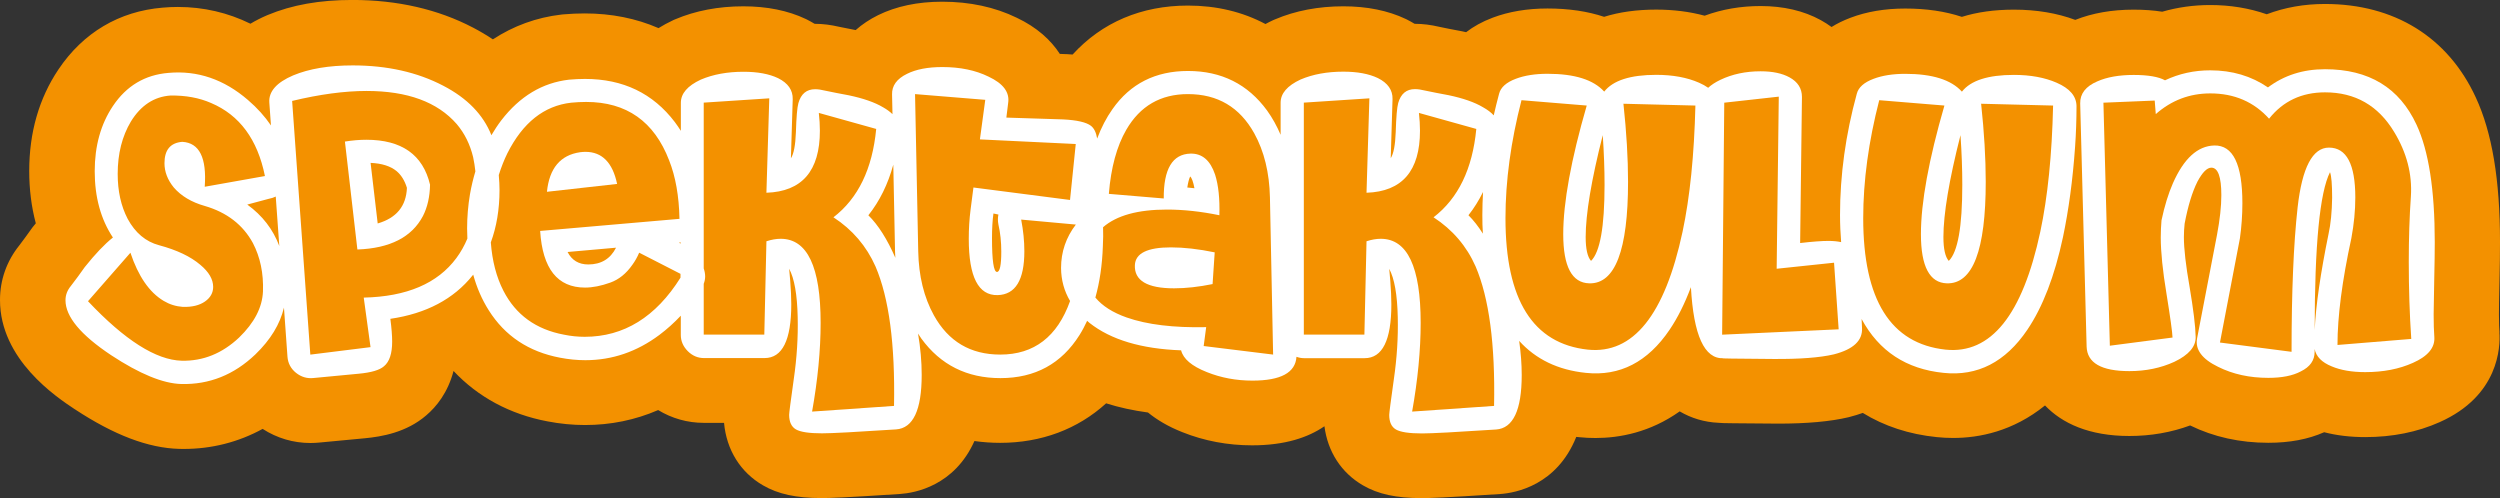 <?xml version="1.0" encoding="UTF-8" standalone="no"?><!-- Generator: Adobe Illustrator 26.0.3, SVG Export Plug-In . SVG Version: 6.00 Build 0)  --><svg xmlns="http://www.w3.org/2000/svg" xmlns:cc="http://creativecommons.org/ns#" xmlns:dc="http://purl.org/dc/elements/1.1/" xmlns:inkscape="http://www.inkscape.org/namespaces/inkscape" xmlns:rdf="http://www.w3.org/1999/02/22-rdf-syntax-ns#" xmlns:sodipodi="http://sodipodi.sourceforge.net/DTD/sodipodi-0.dtd" xmlns:svg="http://www.w3.org/2000/svg" xmlns:xlink="http://www.w3.org/1999/xlink" height="93.91" id="Ebene_1" inkscape:version="0.92.2 (5c3e80d, 2017-08-06)" sodipodi:docname="logo-spektakulum.svg" version="1.1" viewBox="0 0 471.35 93.91" width="471.35" x="0px" xml:space="preserve" y="0px"><rect x="0" y="0" width="471.35" height="93.91" fill="#333333" stroke="none"/><defs id="defs27"/><sodipodi:namedview bordercolor="#666666" borderopacity="1" gridtolerance="10" guidetolerance="10" id="namedview25" inkscape:current-layer="Ebene_1" inkscape:cx="261.14142" inkscape:cy="-18.670463" inkscape:pageopacity="0" inkscape:pageshadow="2" inkscape:window-height="1321" inkscape:window-maximized="1" inkscape:window-width="2400" inkscape:window-x="2391" inkscape:window-y="-6" inkscape:zoom="2.2426716" objecttolerance="10" pagecolor="#ffffff" showgrid="false"/><style id="style2" type="text/css">
	.st0{clip-path:url(#SVGID_00000157280461703329595500000010383159238631807423_);fill:#F39100;}
	.st1{clip-path:url(#SVGID_00000157280461703329595500000010383159238631807423_);fill:#FFFFFF;}
</style><g id="g22" transform="translate(-185.14,-250.49)"><defs id="defs5"><rect height="93.93" id="SVGID_1_" width="471.36" x="185.13" y="250.49"/></defs><clipPath id="SVGID_00000077282027860791804260000012261119820734085038_"><use height="100%" id="use7" style="overflow:visible" width="100%" x="0" xlink:href="#SVGID_1_" y="0"/></clipPath><path clip-path="url(#SVGID_00000077282027860791804260000012261119820734085038_)" d="m 656.39,313.17 v -0.06 c -0.04,-0.58 -0.1,-1.62 -0.1,-3.35 0,-1.16 0.03,-3.25 0.1,-6.22 0.07,-3.2 0.1,-5.62 0.1,-7.42 0,-11.72 -1.49,-20.64 -4.57,-27.27 -5.24,-11.35 -15.34,-17.61 -28.43,-17.61 -3.91,0 -7.58,0.65 -10.98,1.94 -3.33,-1.16 -6.89,-1.74 -10.65,-1.74 -3.12,0 -6.15,0.42 -9.05,1.26 -1.63,-0.26 -3.42,-0.39 -5.39,-0.39 -4.1,0 -7.79,0.65 -11.01,1.93 -3.44,-1.28 -7.33,-1.93 -11.56,-1.93 -3.67,0 -6.95,0.46 -9.82,1.36 -3.12,-1.04 -6.68,-1.57 -10.67,-1.57 -3.81,0 -7.28,0.58 -10.33,1.74 -1.35,0.51 -2.53,1.09 -3.57,1.74 -0.64,-0.47 -1.32,-0.9 -2.04,-1.3 -3.21,-1.76 -7.03,-2.65 -11.34,-2.65 -3.75,0 -7.28,0.61 -10.55,1.82 -2.81,-0.76 -5.87,-1.15 -9.13,-1.15 -3.67,0 -6.95,0.46 -9.82,1.36 -3.12,-1.04 -6.68,-1.57 -10.67,-1.57 -3.81,0 -7.28,0.58 -10.33,1.73 -2.02,0.76 -3.67,1.7 -5.02,2.74 -0.27,-0.06 -0.54,-0.12 -0.81,-0.18 l -0.16,-0.03 -0.16,-0.03 c -1.31,-0.24 -2.62,-0.49 -3.91,-0.77 -1.62,-0.38 -3.12,-0.57 -4.6,-0.57 h -0.07 c -0.46,-0.28 -0.93,-0.54 -1.42,-0.79 l -0.12,-0.06 -0.12,-0.06 c -3.35,-1.59 -7.32,-2.39 -11.78,-2.39 -4.68,0 -9.01,0.82 -12.85,2.45 l -0.2,0.08 -0.2,0.09 c -0.5,0.23 -0.98,0.47 -1.43,0.72 -4.32,-2.3 -9.23,-3.48 -14.61,-3.48 -8.77,0 -16.22,3.17 -21.75,9.23 -0.41,-0.03 -0.81,-0.06 -1.2,-0.08 h -0.08 -0.08 c -0.35,-0.01 -0.7,-0.03 -1.05,-0.04 -1.69,-2.61 -4.32,-5.02 -8.13,-6.82 -4.13,-2.01 -8.86,-3.02 -14.05,-3.02 -4.61,0 -8.68,0.86 -12.09,2.54 -1.58,0.78 -2.99,1.72 -4.22,2.81 -1.03,-0.19 -2.06,-0.4 -3.07,-0.61 -1.62,-0.38 -3.13,-0.57 -4.6,-0.57 h -0.07 c -0.46,-0.28 -0.93,-0.54 -1.42,-0.79 l -0.12,-0.06 -0.12,-0.06 c -3.35,-1.59 -7.32,-2.39 -11.78,-2.39 -4.69,0 -9.01,0.82 -12.85,2.45 l -0.2,0.08 -0.19,0.09 c -1,0.47 -1.92,0.97 -2.75,1.49 -4.2,-1.83 -8.87,-2.77 -13.91,-2.77 -1.32,0 -2.69,0.06 -4.08,0.18 l -0.18,0.02 -0.18,0.02 c -4.65,0.54 -8.99,2.12 -12.88,4.67 -1.18,-0.79 -2.43,-1.53 -3.75,-2.22 -6.6,-3.45 -14.26,-5.21 -22.73,-5.21 -6.18,0 -11.4,0.93 -15.96,2.83 l -0.05,0.02 -0.05,0.02 c -1.17,0.5 -2.22,1.04 -3.17,1.61 -4.28,-2.1 -8.86,-3.16 -13.68,-3.16 -0.95,0 -1.92,0.04 -2.88,0.13 -8.19,0.68 -14.98,4.71 -19.64,11.65 -3.66,5.45 -5.51,11.89 -5.51,19.15 0,3.48 0.42,6.77 1.24,9.86 -0.14,0.17 -0.28,0.35 -0.43,0.53 l -0.24,0.3 -0.22,0.31 c -0.73,1.03 -1.47,2.04 -2.2,3 -2.4,2.98 -3.66,6.54 -3.66,10.32 0,11.23 10.61,18.28 14.09,20.59 l 0.02,0.01 0.02,0.01 c 7.4,4.87 13.83,7.31 19.68,7.46 0.29,0.01 0.57,0.01 0.85,0.01 5.28,0 10.31,-1.29 14.86,-3.78 2.71,1.75 5.79,2.66 9.01,2.66 0.58,0 1.16,-0.03 1.74,-0.09 2.85,-0.27 5.67,-0.53 8.48,-0.8 3.19,-0.3 7.85,-1.08 11.6,-4.31 1.93,-1.64 4.09,-4.29 5.16,-8.38 4.61,4.91 10.63,8.16 17.71,9.5 2.37,0.46 4.76,0.69 7.09,0.69 4.83,0 9.44,-0.94 13.78,-2.82 2.58,1.57 5.52,2.41 8.59,2.41 h 3.83 c 0.46,5.07 3.07,9.31 7.34,11.78 2.86,1.66 6.27,2.4 11.07,2.4 1.36,0 4.37,-0.08 14.78,-0.77 2.82,-0.19 10.23,-1.53 14.02,-9.98 1.57,0.22 3.19,0.34 4.85,0.34 7.78,0 14.65,-2.6 19.98,-7.45 2.45,0.78 5.08,1.35 7.89,1.73 1.68,1.37 3.8,2.65 6.49,3.71 4.1,1.64 8.53,2.48 13.14,2.48 6.25,0 10.6,-1.5 13.64,-3.6 0.61,4.79 3.18,8.78 7.27,11.15 2.86,1.66 6.27,2.4 11.07,2.4 1.36,0 4.37,-0.08 14.78,-0.77 2.91,-0.2 10.69,-1.62 14.36,-10.77 0.17,0.02 0.34,0.04 0.51,0.05 1.02,0.11 2.09,0.16 3.12,0.16 4.49,0 10.27,-1.04 15.87,-5.02 2.19,1.29 4.66,2.03 7.28,2.15 0.33,0.03 0.66,0.05 1.01,0.06 0.43,0.01 1.08,0.02 1.94,0.03 1.61,0.02 4.01,0.04 7.22,0.06 0.33,0 0.7,0.01 1.05,0.01 5.55,0 9.92,-0.4 13.35,-1.21 l 0.11,-0.03 0.11,-0.03 c 0.86,-0.22 1.67,-0.47 2.45,-0.75 4.04,2.49 8.72,4.03 13.94,4.56 1.02,0.11 2.09,0.16 3.12,0.16 4.88,0 11.26,-1.24 17.3,-6.13 3.21,3.37 8.32,5.76 15.9,5.76 4.04,0 7.89,-0.67 11.46,-1.99 4.43,2.17 9.39,3.27 14.74,3.27 4.03,0 7.49,-0.65 10.53,-1.99 2.37,0.61 4.96,0.92 7.74,0.92 5.13,0 9.85,-0.95 14.03,-2.82 11.18,-4.97 11.46,-14.19 11.27,-16.89 z" id="path10" inkscape:connector-curvature="0" style="fill:#f39100"/><path clip-path="url(#SVGID_00000077282027860791804260000012261119820734085038_)" d="m 399.11,300.48 c -0.13,2.91 2.33,4.37 7.39,4.37 2.24,0 4.66,-0.27 7.26,-0.8 l 0.4,-5.98 c -3.05,-0.63 -5.8,-0.94 -8.26,-0.94 -4.44,0 -6.7,1.12 -6.79,3.35" id="path12" inkscape:connector-curvature="0" style="fill:#ffffff"/><path clip-path="url(#SVGID_00000077282027860791804260000012261119820734085038_)" d="m 625.85,315.53 c 0,-5.38 0.87,-12.09 2.62,-20.15 0.49,-2.64 0.74,-5.19 0.74,-7.66 0,-6.27 -1.66,-9.4 -4.97,-9.4 -3.09,0 -5.06,3.76 -5.91,11.29 -0.76,6.85 -1.14,15.92 -1.14,27.21 l -13.5,-1.75 3.76,-19.62 c 0.31,-2.19 0.47,-4.41 0.47,-6.65 0,-7.35 -1.77,-10.97 -5.31,-10.88 -3.14,0.09 -5.73,2.46 -7.79,7.12 -0.85,1.93 -1.57,4.26 -2.15,6.99 -0.09,1.03 -0.14,2.11 -0.14,3.23 0,2.73 0.36,6.27 1.08,10.61 0.72,4.48 1.1,7.23 1.14,8.26 l -11.82,1.54 -1.21,-45.82 9.67,-0.4 0.2,2.55 c 2.96,-2.6 6.38,-3.9 10.28,-3.9 4.52,0 8.22,1.59 11.08,4.77 2.64,-3.32 6.16,-4.97 10.55,-4.97 5.69,0 10.03,2.49 13.03,7.46 2.37,3.9 3.43,7.95 3.16,12.16 -0.27,3.81 -0.4,7.93 -0.4,12.36 0,5.11 0.16,9.94 0.47,14.51 z m -1.68,-20.96 c -1.52,7.43 -2.4,13.48 -2.62,18.14 0,-16.03 0.96,-25.95 2.89,-29.76 0.27,0.72 0.4,2.33 0.4,4.84 -0.04,2.64 -0.26,4.9 -0.67,6.78 m 19.92,8.7 c 0.07,-3.07 0.1,-5.45 0.1,-7.15 0,-9.81 -1.14,-17.18 -3.43,-22.1 -3.23,-6.99 -8.98,-10.48 -17.27,-10.48 -4.12,0 -7.7,1.14 -10.75,3.43 -3.14,-2.15 -6.76,-3.22 -10.88,-3.22 -3.05,0 -5.89,0.63 -8.53,1.88 -1.21,-0.67 -3.18,-1.01 -5.91,-1.01 -2.73,0 -5.02,0.4 -6.85,1.21 -2.2,0.94 -3.27,2.33 -3.23,4.17 l 1.21,45.82 c 0.09,3.09 2.78,4.64 8.06,4.64 3.09,0 5.91,-0.58 8.47,-1.75 2.73,-1.3 4.08,-2.87 4.03,-4.7 -0.04,-2.02 -0.43,-5.15 -1.14,-9.4 -0.72,-4.08 -1.08,-7.21 -1.08,-9.41 0,-0.9 0.05,-1.75 0.14,-2.55 0.63,-3.32 1.43,-5.96 2.42,-7.93 0.94,-1.75 1.81,-2.62 2.62,-2.62 1.25,0 1.88,1.73 1.88,5.17 0,2.11 -0.27,4.59 -0.81,7.46 l -3.76,19.55 c -0.4,2.1 0.92,3.9 3.96,5.37 2.78,1.39 5.93,2.08 9.47,2.08 2.55,0 4.59,-0.4 6.11,-1.21 1.75,-0.85 2.62,-2.08 2.62,-3.7 v -0.54 c 0.27,1.43 1.35,2.53 3.23,3.29 1.7,0.72 3.81,1.08 6.31,1.08 3.4,0 6.4,-0.58 9,-1.75 2.82,-1.25 4.16,-2.87 4.03,-4.84 -0.09,-1.16 -0.13,-2.6 -0.13,-4.3 0.01,-1.26 0.05,-3.42 0.11,-6.49" id="path14" inkscape:connector-curvature="0" style="fill:#ffffff"/><path clip-path="url(#SVGID_00000077282027860791804260000012261119820734085038_)" d="m 295.52,279.12 c -0.31,0 -0.65,0.02 -1.01,0.07 -3.72,0.54 -5.8,3.02 -6.25,7.46 l 13.23,-1.48 c -0.85,-4.03 -2.84,-6.05 -5.97,-6.05" id="path16" inkscape:connector-curvature="0" style="fill:#ffffff"/><path clip-path="url(#SVGID_00000077282027860791804260000012261119820734085038_)" d="m 569.82,294.17 c -3.36,15.72 -9.32,23.13 -17.87,22.24 -10.35,-1.12 -15.52,-9.38 -15.52,-24.79 0,-7.03 1.01,-14.44 3.02,-22.24 l 12.29,1.01 c -2.96,10.21 -4.43,18.3 -4.43,24.25 0,6.09 1.64,9.18 4.9,9.27 4.88,0.14 7.32,-6.25 7.32,-19.15 0,-4.43 -0.29,-9.34 -0.87,-14.71 l 13.57,0.34 c -0.21,9.31 -1.02,17.24 -2.41,23.78 m -14.71,-8.8 c 0,7.88 -0.85,12.65 -2.55,14.31 -0.67,-0.76 -1.01,-2.26 -1.01,-4.5 0,-4.34 1.07,-10.75 3.22,-19.21 0.23,3.35 0.34,6.49 0.34,9.4 m -45.28,28.22 0.4,-43.74 10.28,-1.14 -0.4,32.45 10.82,-1.14 0.87,12.56 z m -7.46,-19.42 c -3.36,15.72 -9.32,23.13 -17.87,22.24 -10.35,-1.12 -15.52,-9.38 -15.52,-24.79 0,-7.03 1.01,-14.44 3.02,-22.24 l 12.3,1.01 c -2.96,10.21 -4.43,18.3 -4.43,24.25 0,6.09 1.63,9.18 4.9,9.27 4.88,0.14 7.32,-6.25 7.32,-19.15 0,-4.43 -0.29,-9.34 -0.87,-14.71 l 13.57,0.34 c -0.23,9.31 -1.03,17.24 -2.42,23.78 m -14.71,-8.8 c 0,7.88 -0.85,12.65 -2.55,14.31 -0.67,-0.76 -1.01,-2.26 -1.01,-4.5 0,-4.34 1.07,-10.75 3.22,-19.21 0.23,3.35 0.34,6.49 0.34,9.4 m -20.83,41.65 -15.45,1.07 c 1.07,-6 1.61,-11.58 1.61,-16.73 0,-10.57 -2.51,-15.85 -7.52,-15.85 -0.85,0 -1.75,0.16 -2.69,0.47 l -0.4,17.6 h -11.42 v -43.74 l 12.36,-0.81 -0.54,17.8 c 6.72,-0.22 10.08,-4.12 10.08,-11.69 0,-1.07 -0.07,-2.19 -0.2,-3.36 l 10.82,3.02 c -0.72,7.53 -3.4,13.08 -8.06,16.66 3.58,2.33 6.23,5.42 7.93,9.27 2.54,5.94 3.71,14.69 3.48,26.29 m -2.11,-32.48 c -0.86,-1.37 -1.77,-2.53 -2.72,-3.47 1.06,-1.33 1.96,-2.8 2.75,-4.38 -0.08,1.44 -0.13,2.88 -0.13,4.31 -0.01,1.23 0.03,2.4 0.1,3.54 m -55.73,-8.7 c 0.14,-0.9 0.31,-1.59 0.54,-2.08 0.31,0.27 0.58,1.01 0.81,2.22 -0.46,-0.05 -0.91,-0.1 -1.35,-0.14 m 3.09,29.89 0.47,-3.56 c -6.14,0.13 -11.13,-0.47 -14.98,-1.82 -2.65,-0.93 -4.61,-2.19 -5.91,-3.76 0.81,-2.89 1.29,-6.11 1.41,-9.67 0.07,-1.3 0.08,-2.49 0.04,-3.59 2.55,-2.22 6.56,-3.33 12.05,-3.33 3.13,0 6.43,0.36 9.88,1.07 0.09,-3.13 -0.18,-5.69 -0.81,-7.66 -0.9,-2.69 -2.44,-4.01 -4.64,-3.96 -3.4,0.09 -5.08,2.91 -5.04,8.46 l -10.35,-0.87 c 0.4,-4.97 1.5,-9 3.29,-12.09 2.6,-4.48 6.47,-6.72 11.62,-6.72 5.6,0 9.76,2.46 12.5,7.39 1.88,3.4 2.86,7.44 2.96,12.09 l 0.6,29.63 z m -38.7,-22.91 c 0.36,1.57 0.54,3.27 0.54,5.11 0,2.55 -0.27,3.83 -0.81,3.83 -0.63,0 -0.94,-2.13 -0.94,-6.38 0,-1.79 0.09,-3.34 0.27,-4.64 l 0.94,0.2 c -0.13,0.59 -0.13,1.21 0,1.88 m 13.51,14.42 c -2.4,6.73 -6.78,10.1 -13.17,10.1 -5.6,0 -9.76,-2.46 -12.5,-7.39 -1.88,-3.4 -2.87,-7.43 -2.96,-12.09 l -0.6,-29.63 13.24,1.08 -1.01,7.46 18.07,0.87 -1.08,10.55 -18.21,-2.35 -0.54,4.17 c -0.23,1.79 -0.34,3.63 -0.34,5.51 0,7.17 1.81,10.7 5.44,10.61 3.36,-0.09 5.04,-2.84 5.04,-8.26 0,-1.92 -0.2,-3.92 -0.6,-5.98 l 10.31,0.94 c -1.84,2.4 -2.79,5.13 -2.79,8.19 0.02,2.28 0.59,4.35 1.7,6.22 m -38.03,-16.16 c 2.14,-2.69 3.7,-5.88 4.7,-9.54 l 0.33,16.4 c 0.01,0.39 0.04,0.77 0.06,1.16 -1.53,-3.5 -3.22,-6.18 -5.09,-8.02 m 4.84,35.94 -15.45,1.07 c 1.07,-6 1.61,-11.58 1.61,-16.73 0,-10.57 -2.51,-15.85 -7.53,-15.85 -0.85,0 -1.75,0.16 -2.69,0.47 l -0.4,17.6 H 317.82 V 304 c 0.17,-0.45 0.27,-0.91 0.27,-1.38 0,-0.51 -0.1,-1.02 -0.27,-1.52 v -31.26 l 12.36,-0.81 -0.54,17.8 c 6.72,-0.22 10.08,-4.12 10.08,-11.69 0,-1.07 -0.07,-2.19 -0.2,-3.36 l 10.82,3.02 c -0.72,7.53 -3.4,13.08 -8.06,16.66 3.58,2.33 6.22,5.42 7.93,9.27 2.55,5.94 3.71,14.69 3.49,26.29 m -40.25,-30.59 c -0.09,-0.06 -0.17,-0.12 -0.27,-0.18 0.1,-0.03 0.18,-0.07 0.27,-0.1 z m -12.16,0.76 c -1.07,2.11 -2.82,3.16 -5.24,3.16 -1.79,0 -3.09,-0.78 -3.9,-2.35 z m 12.16,5.64 c -4.66,7.43 -10.68,11.16 -18.07,11.16 -1.3,0 -2.6,-0.13 -3.9,-0.4 -5.29,-0.99 -9.09,-3.74 -11.42,-8.27 -1.33,-2.59 -2.12,-5.64 -2.38,-9.13 1.08,-2.93 1.64,-6.22 1.64,-9.88 0,-0.85 -0.05,-1.79 -0.14,-2.82 0.47,-1.49 1.01,-2.86 1.62,-4.1 2.91,-5.78 6.92,-8.96 12.03,-9.54 0.94,-0.09 1.88,-0.14 2.82,-0.14 7.61,0 12.83,3.67 15.65,11.02 1.21,3.05 1.86,6.72 1.95,11.02 l -26.27,2.28 c 0.45,7.12 3.27,10.68 8.46,10.68 1.43,0 3.02,-0.31 4.77,-0.94 1.61,-0.58 3,-1.7 4.16,-3.36 0.49,-0.67 0.92,-1.43 1.28,-2.28 l 7.79,3.99 v 0.71 z m -39.7,-15.72 c -0.36,2.15 -0.54,4.3 -0.54,6.45 0,0.65 0.02,1.28 0.05,1.91 -0.55,1.32 -1.24,2.55 -2.07,3.67 -3.54,4.79 -9.36,7.28 -17.47,7.46 l 1.28,9.34 -11.35,1.41 -3.43,-47.83 c 5.2,-1.25 9.88,-1.88 14.04,-1.88 7.7,0 13.37,2.08 17,6.25 1.48,1.75 2.51,3.83 3.09,6.25 0.18,0.85 0.32,1.74 0.42,2.66 -0.41,1.37 -0.76,2.81 -1.02,4.31 m -41.99,1.95 c 2.02,-0.54 3.36,-0.89 4.03,-1.08 0.51,-0.09 0.94,-0.24 1.34,-0.43 l 0.67,9.32 c -1.18,-3.14 -3.19,-5.75 -6.04,-7.81 m 2.96,16.4 c -0.13,3 -1.63,5.89 -4.5,8.67 -3.18,3 -6.79,4.46 -10.82,4.37 -4.84,-0.13 -10.73,-3.87 -17.67,-11.22 l 8,-9.14 c 1.48,4.43 3.56,7.46 6.25,9.07 1.12,0.67 2.33,1.05 3.63,1.14 1.75,0.05 3.13,-0.29 4.17,-1.01 1.03,-0.72 1.55,-1.64 1.55,-2.76 0,-1.43 -0.81,-2.82 -2.42,-4.16 -1.84,-1.57 -4.43,-2.8 -7.79,-3.7 -2.51,-0.67 -4.48,-2.33 -5.91,-4.97 -1.26,-2.42 -1.88,-5.24 -1.88,-8.47 0,-3.8 0.83,-7.1 2.49,-9.88 1.88,-3.05 4.37,-4.68 7.46,-4.9 2.87,-0.04 5.42,0.43 7.66,1.41 5.38,2.28 8.76,6.88 10.15,13.77 l -11.35,2.02 c 0.4,-5.46 -1.01,-8.29 -4.23,-8.47 -2.24,0.18 -3.36,1.52 -3.36,4.03 0,1.61 0.58,3.13 1.75,4.57 1.39,1.61 3.34,2.78 5.85,3.49 4.16,1.21 7.19,3.54 9.07,6.99 1.38,2.65 2.03,5.7 1.9,9.15 m 338.19,-39.37 c -2.24,-0.98 -4.93,-1.48 -8.06,-1.48 -4.88,0 -8.15,1.05 -9.81,3.16 -2.02,-2.24 -5.58,-3.36 -10.68,-3.36 -2.33,0 -4.32,0.31 -5.98,0.94 -1.79,0.67 -2.85,1.61 -3.16,2.82 -2.11,7.7 -3.16,15.32 -3.16,22.84 0,1.79 0.08,3.49 0.21,5.13 -0.68,-0.15 -1.48,-0.23 -2.42,-0.23 -1.21,0 -2.98,0.13 -5.31,0.4 l 0.34,-27.54 c 0,-1.61 -0.78,-2.84 -2.35,-3.7 -1.39,-0.76 -3.2,-1.14 -5.44,-1.14 -2.82,0 -5.35,0.54 -7.59,1.61 -0.96,0.46 -1.72,0.96 -2.3,1.5 -0.49,-0.35 -1.06,-0.67 -1.73,-0.96 -2.24,-0.98 -4.93,-1.48 -8.06,-1.48 -4.88,0 -8.15,1.05 -9.81,3.16 -2.02,-2.24 -5.58,-3.36 -10.68,-3.36 -2.33,0 -4.32,0.31 -5.98,0.94 -1.79,0.67 -2.85,1.61 -3.16,2.82 -0.37,1.37 -0.7,2.73 -1.01,4.08 -0.5,-0.55 -1.17,-1.06 -2.02,-1.53 -1.57,-0.94 -3.74,-1.7 -6.52,-2.28 -1.48,-0.27 -2.96,-0.56 -4.43,-0.87 -0.72,-0.18 -1.34,-0.27 -1.88,-0.27 -1.61,0 -2.66,0.87 -3.16,2.62 -0.23,0.81 -0.38,2.64 -0.47,5.51 -0.09,2.42 -0.4,4.05 -0.94,4.9 l 0.34,-11.15 c 0.04,-1.7 -0.88,-3.02 -2.76,-3.96 -1.7,-0.81 -3.87,-1.21 -6.52,-1.21 -3.05,0 -5.73,0.49 -8.06,1.48 -2.51,1.17 -3.76,2.62 -3.76,4.37 v 6.05 c -0.7,-1.63 -1.54,-3.17 -2.55,-4.57 -3.63,-4.97 -8.6,-7.46 -14.91,-7.46 -6.14,0 -10.88,2.4 -14.24,7.19 -1.16,1.64 -2.12,3.5 -2.89,5.55 -0.19,-1.14 -0.58,-1.94 -1.17,-2.4 -0.87,-0.67 -2.63,-1.08 -5.27,-1.21 -3.58,-0.13 -7.14,-0.24 -10.68,-0.34 l 0.34,-2.75 c 0.31,-2.02 -0.92,-3.67 -3.69,-4.97 -2.46,-1.21 -5.37,-1.81 -8.73,-1.81 -2.73,0 -4.95,0.43 -6.65,1.28 -1.93,0.94 -2.87,2.24 -2.82,3.9 l 0.08,3.7 c -0.47,-0.45 -1.04,-0.88 -1.75,-1.28 -1.57,-0.94 -3.74,-1.7 -6.52,-2.28 -1.48,-0.27 -2.96,-0.56 -4.43,-0.87 -0.72,-0.18 -1.34,-0.27 -1.88,-0.27 -1.61,0 -2.67,0.87 -3.16,2.62 -0.23,0.81 -0.38,2.64 -0.47,5.51 -0.09,2.42 -0.4,4.05 -0.94,4.9 l 0.34,-11.15 c 0.04,-1.7 -0.87,-3.02 -2.75,-3.96 -1.7,-0.81 -3.88,-1.21 -6.52,-1.21 -3.05,0 -5.73,0.49 -8.06,1.48 -2.51,1.17 -3.76,2.62 -3.76,4.37 v 5.29 c -0.36,-0.56 -0.73,-1.12 -1.14,-1.66 -4.12,-5.42 -9.76,-8.13 -16.93,-8.13 -0.99,0 -1.99,0.05 -3.02,0.14 -5.02,0.58 -9.27,3.13 -12.76,7.66 -0.68,0.89 -1.3,1.84 -1.87,2.81 -1.53,-3.86 -4.55,-6.98 -9.08,-9.33 -4.88,-2.55 -10.57,-3.83 -17.07,-3.83 -4.48,0 -8.22,0.63 -11.22,1.88 -3.14,1.34 -4.64,3.05 -4.5,5.11 l 0.31,4.33 c -1.15,-1.69 -2.59,-3.3 -4.34,-4.8 -4.52,-3.9 -9.52,-5.6 -14.98,-5.11 -4.43,0.36 -7.93,2.44 -10.48,6.25 -2.28,3.4 -3.43,7.5 -3.43,12.29 0,4.88 1.14,9.05 3.43,12.5 -1.57,1.25 -3.34,3.11 -5.31,5.58 -0.85,1.21 -1.72,2.4 -2.62,3.56 -0.67,0.81 -1.01,1.7 -1.01,2.69 0,3.09 2.87,6.54 8.6,10.35 5.38,3.54 9.79,5.35 13.23,5.44 5.28,0.13 9.94,-1.73 13.97,-5.58 2.86,-2.76 4.65,-5.7 5.39,-8.82 l 0.66,9.23 c 0.09,1.25 0.63,2.27 1.61,3.06 0.98,0.78 2.08,1.11 3.29,0.98 2.87,-0.27 5.71,-0.54 8.53,-0.81 2.37,-0.22 3.96,-0.69 4.77,-1.41 1.03,-0.85 1.54,-2.4 1.54,-4.64 0,-1.12 -0.11,-2.55 -0.34,-4.3 6.76,-0.99 11.93,-3.72 15.52,-8.2 0.03,-0.04 0.06,-0.09 0.1,-0.13 0.67,2.44 1.64,4.68 2.93,6.72 3.05,4.84 7.53,7.82 13.44,8.94 1.61,0.31 3.2,0.47 4.77,0.47 5.06,0 9.72,-1.59 13.97,-4.77 1.44,-1.08 2.78,-2.29 4.03,-3.62 v 3.62 c 0,1.16 0.44,2.18 1.31,3.06 0.87,0.87 1.89,1.31 3.06,1.31 h 11.42 c 3.36,0 5.04,-3.38 5.04,-10.14 0,-1.3 -0.07,-2.78 -0.2,-4.43 l -0.2,-2.28 c 0.98,1.84 1.52,4.88 1.61,9.14 0.09,3.8 -0.16,7.7 -0.74,11.69 -0.58,4.12 -0.87,6.36 -0.87,6.72 0,1.34 0.43,2.26 1.28,2.75 0.85,0.49 2.49,0.74 4.9,0.74 1.84,0 6.49,-0.25 13.97,-0.74 3.23,-0.22 4.84,-3.65 4.84,-10.28 0,-2.5 -0.23,-5.1 -0.69,-7.79 0.2,0.32 0.4,0.64 0.62,0.94 3.63,4.97 8.6,7.46 14.91,7.46 6.54,0 11.51,-2.71 14.92,-8.13 0.53,-0.84 1,-1.74 1.43,-2.67 0.15,0.13 0.29,0.26 0.45,0.39 4.03,3.18 9.79,4.9 17.27,5.17 0.4,1.61 2.01,2.98 4.84,4.1 2.69,1.08 5.55,1.61 8.6,1.61 5.36,0 8.12,-1.5 8.31,-4.49 0.45,0.16 0.92,0.26 1.43,0.26 h 11.42 c 3.36,0 5.04,-3.38 5.04,-10.14 0,-1.3 -0.07,-2.78 -0.2,-4.43 l -0.2,-2.28 c 0.98,1.84 1.52,4.88 1.61,9.14 0.09,3.8 -0.16,7.7 -0.74,11.69 -0.58,4.12 -0.87,6.36 -0.87,6.72 0,1.34 0.42,2.26 1.27,2.75 0.85,0.49 2.49,0.74 4.9,0.74 1.84,0 6.49,-0.25 13.97,-0.74 3.22,-0.22 4.84,-3.65 4.84,-10.28 0,-2.08 -0.17,-4.22 -0.48,-6.43 3.15,3.48 7.34,5.49 12.57,6.03 6.4,0.67 11.67,-2.04 15.79,-8.13 1.53,-2.26 2.86,-4.94 4.02,-8.03 0.5,9.08 2.54,13.56 6.12,13.4 -1.03,0.04 2.08,0.09 9.34,0.14 5.02,0.04 8.85,-0.25 11.49,-0.87 3.67,-0.94 5.44,-2.6 5.31,-4.97 -0.03,-0.57 -0.05,-1.14 -0.08,-1.71 0.01,0.01 0.01,0.02 0.01,0.03 3.27,6.05 8.42,9.43 15.45,10.14 6.4,0.67 11.67,-2.04 15.79,-8.13 2.91,-4.3 5.15,-10.12 6.72,-17.47 1.07,-5.1 1.84,-10.77 2.28,-17 0.18,-2.55 0.27,-5.13 0.27,-7.73 -0.04,-1.86 -1.28,-3.3 -3.74,-4.37" id="path18" inkscape:connector-curvature="0" style="fill:#ffffff"/><path clip-path="url(#SVGID_00000077282027860791804260000012261119820734085038_)" d="m 256.35,292.62 -1.34,-11.42 c 2.1,0.09 3.74,0.6 4.9,1.55 0.9,0.76 1.54,1.81 1.95,3.16 -0.14,3.45 -1.97,5.68 -5.51,6.71 m -2.15,-15.78 c -1.26,0 -2.6,0.11 -4.03,0.34 l 2.35,20.35 c 6.14,-0.22 10.26,-2.33 12.36,-6.31 0.85,-1.66 1.3,-3.63 1.34,-5.91 -1.34,-5.65 -5.35,-8.47 -12.02,-8.47" id="path20" inkscape:connector-curvature="0" style="fill:#ffffff"/></g></svg>